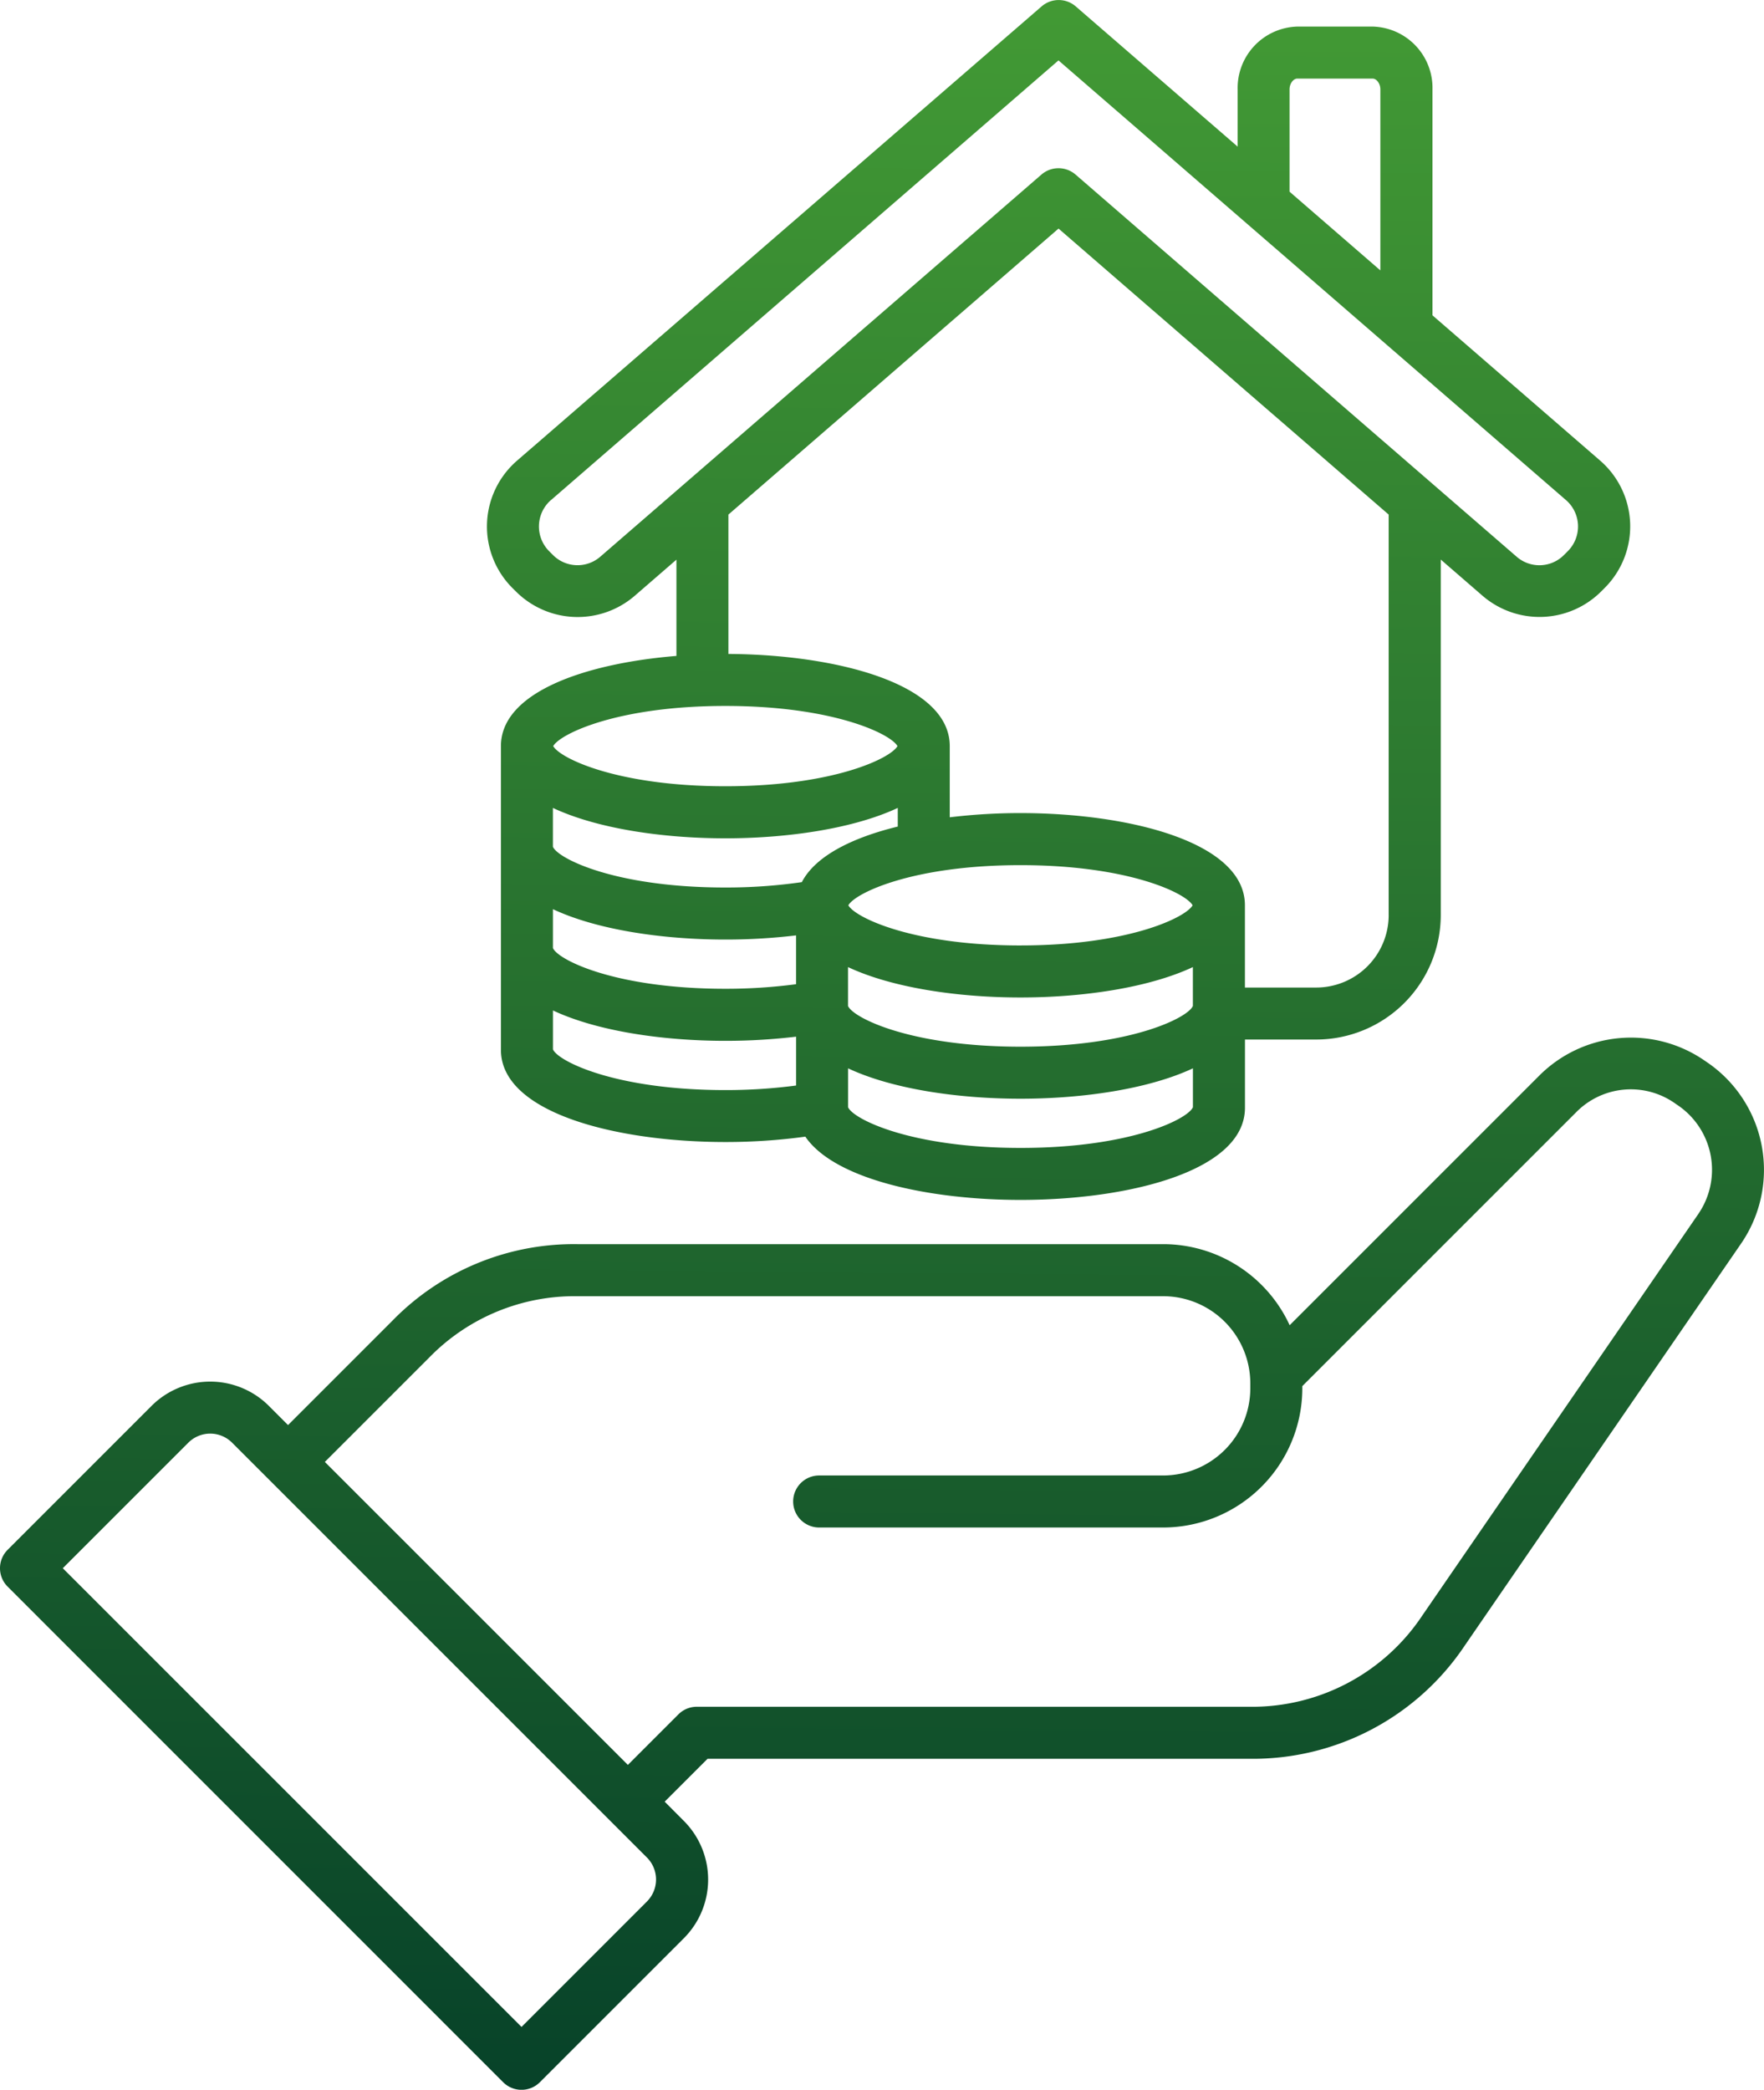 <svg xmlns="http://www.w3.org/2000/svg" xmlns:xlink="http://www.w3.org/1999/xlink" width="154.69" height="183.257" viewBox="0 0 154.69 183.257">
  <defs>
    <linearGradient id="linear-gradient" x1="0.168" y1="1" x2="0.176" y2="-0.051" gradientUnits="objectBoundingBox">
      <stop offset="0" stop-color="#074229"/>
      <stop offset="1" stop-color="#459e35"/>
    </linearGradient>
  </defs>
  <path id="Path_90" data-name="Path 90" d="M202.414,108.266l-.3-.205a11.361,11.361,0,0,0-14.57,1.274l-21.885,21.885a12.223,12.223,0,0,0-11.091-7.11H103.2a22.216,22.216,0,0,0-16.231,6.722l-9.144,9.144-1.684-1.684a7.279,7.279,0,0,0-10.285,0L53.232,150.917a2.281,2.281,0,0,0,0,3.224L96.686,197.6a2.276,2.276,0,0,0,3.224,0l12.627-12.627a7.279,7.279,0,0,0,0-10.281L110.853,173l3.76-3.76h47.5a22.356,22.356,0,0,0,18.915-9.95l24.238-35.26A11.415,11.415,0,0,0,202.414,108.266Zm-93.105,73.479L98.3,192.755,58.072,152.529l11.011-11.011a2.712,2.712,0,0,1,3.832,0l36.393,36.393a2.726,2.726,0,0,1,0,3.832Zm92.2-60.3-24.238,35.26a17.919,17.919,0,0,1-15.155,7.973H113.666a2.27,2.27,0,0,0-1.612.669l-4.429,4.429L81.052,143.207l9.144-9.144a17.8,17.8,0,0,1,13-5.388h51.37a7.652,7.652,0,0,1,7.642,7.642v.437a7.652,7.652,0,0,1-7.642,7.642H124.4a2.281,2.281,0,1,0,0,4.562h30.169a12.218,12.218,0,0,0,12.2-12.2v-.2l24-24a6.721,6.721,0,0,1,8.726-.764l.3.205a6.841,6.841,0,0,1,1.711,9.448ZM97.823,66.892a7.66,7.66,0,0,0,10.391.373l3.669-3.179v8.441c-8.026.658-15.391,3.19-15.391,7.908v26.637c0,5.555,10.2,8.083,19.683,8.083a51.473,51.473,0,0,0,7.011-.471c2.589,3.791,10.977,5.547,18.87,5.547,9.479,0,19.683-2.528,19.683-8.083v-5.981h6.254A10.928,10.928,0,0,0,178.91,95.251V64.078l3.669,3.179a7.651,7.651,0,0,0,10.387-.373l.323-.323a7.631,7.631,0,0,0-.4-11.159L178.184,42.661V22.848a5.384,5.384,0,0,0-5.235-5.509h-6.616a5.384,5.384,0,0,0-5.235,5.509v5.019l-14.2-12.3a2.286,2.286,0,0,0-2.988,0L97.9,55.409a7.635,7.635,0,0,0-.4,11.163Zm18.349,10.022c9.456,0,14.5,2.449,15.094,3.521-.593,1.072-5.638,3.521-15.094,3.521s-14.5-2.449-15.094-3.521C101.674,79.366,106.716,76.914,116.172,76.914Zm41,26.307c-.426,1.038-5.467,3.574-15.121,3.574s-14.691-2.54-15.121-3.574V99.814c3.852,1.81,9.608,2.665,15.121,2.665s11.266-.859,15.121-2.665Zm-56.119-8.486c3.851,1.81,9.608,2.665,15.121,2.665a52.126,52.126,0,0,0,6.2-.365v4.281a47.089,47.089,0,0,1-6.2.4c-9.653,0-14.691-2.54-15.121-3.574Zm41,3.182c-9.456,0-14.5-2.449-15.094-3.521.593-1.072,5.638-3.521,15.094-3.521s14.5,2.449,15.094,3.521C156.554,95.464,151.512,97.916,142.056,97.916ZM131.293,87.491c-4.019.981-7.224,2.585-8.414,4.874a46.656,46.656,0,0,1-6.707.471c-9.653,0-14.691-2.54-15.121-3.574V85.856c3.852,1.81,9.608,2.665,15.121,2.665s11.266-.859,15.121-2.665Zm-30.238,19.535v-3.41c3.851,1.81,9.608,2.665,15.121,2.665a52.122,52.122,0,0,0,6.2-.365V110.2a47.089,47.089,0,0,1-6.2.4c-9.638,0-14.68-2.532-15.121-3.57Zm41,8.646c-9.638,0-14.676-2.532-15.121-3.57v-3.41c3.851,1.81,9.608,2.665,15.121,2.665s11.266-.859,15.121-2.665v3.41C156.732,113.144,151.691,115.672,142.056,115.672Zm32.287-20.417a6.36,6.36,0,0,1-6.353,6.353h-6.254V94.392c0-5.555-10.2-8.083-19.683-8.083a51.669,51.669,0,0,0-6.2.369V80.438c0-5.5-10.011-8.034-19.41-8.083V60.131l28.949-25.078L174.34,60.131V95.255Zm-8.692-72.407c0-.544.357-.947.673-.947h6.616c.319,0,.673.407.673.947v15.87l-7.962-6.9ZM100.887,58.858l44.5-38.553,44.5,38.553a3.065,3.065,0,0,1,.16,4.486l-.323.323a3.035,3.035,0,0,1-4.175.148l-38.667-33.5a2.286,2.286,0,0,0-2.988,0l-38.675,33.5a3.042,3.042,0,0,1-4.175-.148l-.319-.319a3.074,3.074,0,0,1,.156-4.49Z" transform="translate(-52.565 -15.008)" fill="url(#linear-gradient)"/>
</svg>
